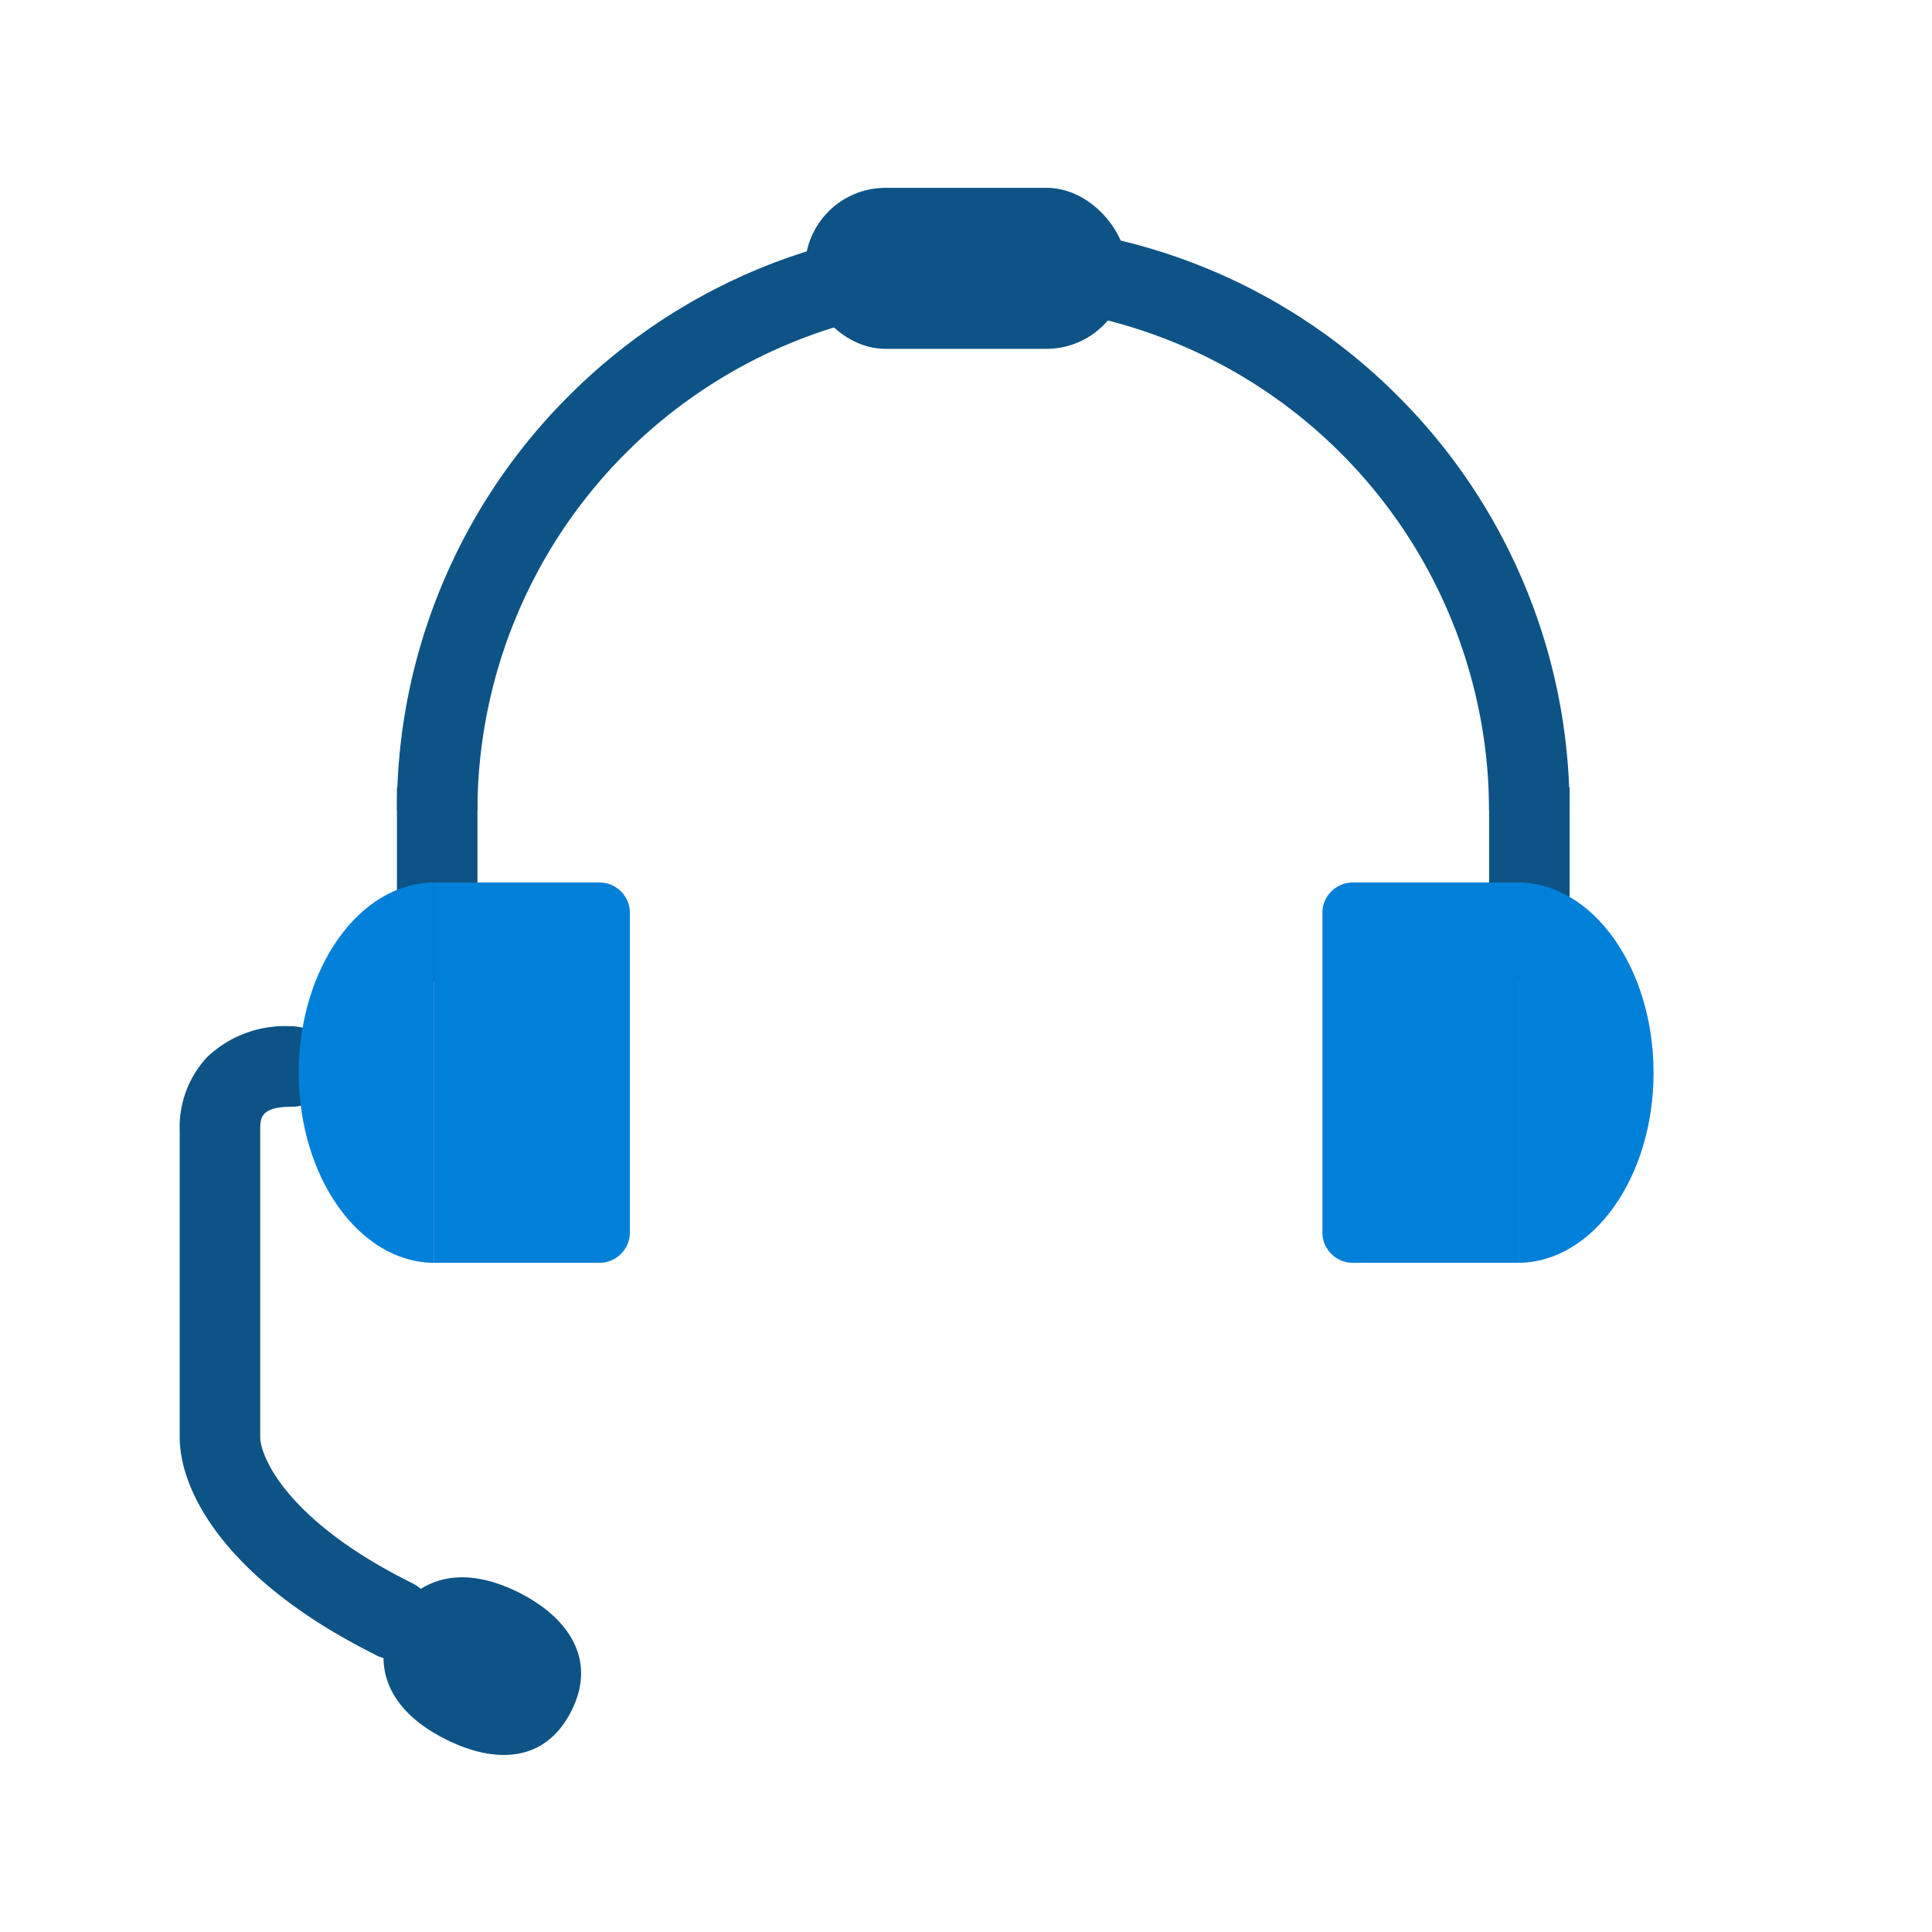 <svg xmlns="http://www.w3.org/2000/svg" width="72" height="72" viewBox="0 0 72 72">
  <g id="グループ_6590" data-name="グループ 6590" transform="translate(-246 -1493)">
    <rect id="長方形_2494" data-name="長方形 2494" width="72" height="72" transform="translate(246 1493)" fill="none"/>
    <g id="グループ_6589" data-name="グループ 6589" transform="translate(-34 -4482.895)">
      <path id="線_609" data-name="線 609" d="M1.5,7.267h-3V0h3Z" transform="translate(296.293 6005.231)" fill="#0d5386"/>
      <path id="線_610" data-name="線 610" d="M1.5,7.267h-3V0h3Z" transform="translate(336.994 6005.231)" fill="#0d5386"/>
      <path id="パス_23400" data-name="パス 23400" d="M0,42.2v-3A18.872,18.872,0,0,0,18.851,20.351,18.872,18.872,0,0,0,0,1.5v-3A21.716,21.716,0,0,1,8.506.218,21.776,21.776,0,0,1,15.451,4.9a21.776,21.776,0,0,1,4.682,6.945,21.917,21.917,0,0,1,0,17.012A21.776,21.776,0,0,1,15.451,35.8a21.776,21.776,0,0,1-6.945,4.682A21.716,21.716,0,0,1,0,42.2Z" transform="translate(296.293 6006.104) rotate(-90)" fill="#0d5386"/>
      <path id="パス_23393" data-name="パス 23393" d="M7.986,71.095a1.5,1.5,0,0,1-.771-.213C1.9,68.217,0,64.968,0,62.808V51.389a3.828,3.828,0,0,1,1.01-2.727A4.207,4.207,0,0,1,4.171,47.5a1.5,1.5,0,0,1,0,3C3,50.5,3,50.931,3,51.389V62.808c0,.733,1.014,3.138,5.645,5.435a1.5,1.5,0,0,1-.659,2.852Z" transform="translate(286.697 5966.641)" fill="#0d5386"/>
      <path id="パス_23394" data-name="パス 23394" d="M10.19,40.318V54.491C7.417,54.47,5.162,51.3,5.162,47.41s2.255-7.071,5.028-7.092" transform="translate(285.971 5968.465)" fill="#0080d9"/>
      <path id="パス_23399" data-name="パス 23399" d="M5.162,40.318V54.491c2.774-.021,5.029-3.186,5.029-7.081s-2.255-7.071-5.029-7.092" transform="translate(331.432 5968.465)" fill="#0080d9"/>
      <path id="パス_23396" data-name="パス 23396" d="M12.385,83.348c.707-1.341,2.308-2.162,4.665-.983,1.845.929,2.918,2.5,1.959,4.405-.983,1.959-2.869,1.983-4.706,1.056-2.373-1.195-2.674-2.983-1.959-4.405.016-.024.024-.049.041-.073" transform="translate(282.289 5952.879)" fill="#0d5386"/>
      <path id="パス_23397" data-name="パス 23397" d="M17.992,54.491H11.814V40.318h6.178a1.134,1.134,0,0,1,1.134,1.134V53.357a1.134,1.134,0,0,1-1.134,1.134" transform="translate(284.348 5968.465)" fill="#0080d9"/>
      <path id="パス_23398" data-name="パス 23398" d="M12.948,54.491h6.178V40.318H12.948a1.134,1.134,0,0,0-1.134,1.134V53.357a1.134,1.134,0,0,0,1.134,1.134" transform="translate(317.468 5968.465)" fill="#0080d9"/>
      <rect id="長方形_3928" data-name="長方形 3928" width="12" height="6" rx="3" transform="translate(310 5982.895)" fill="#0d5386"/>
    </g>
  </g>
</svg>
